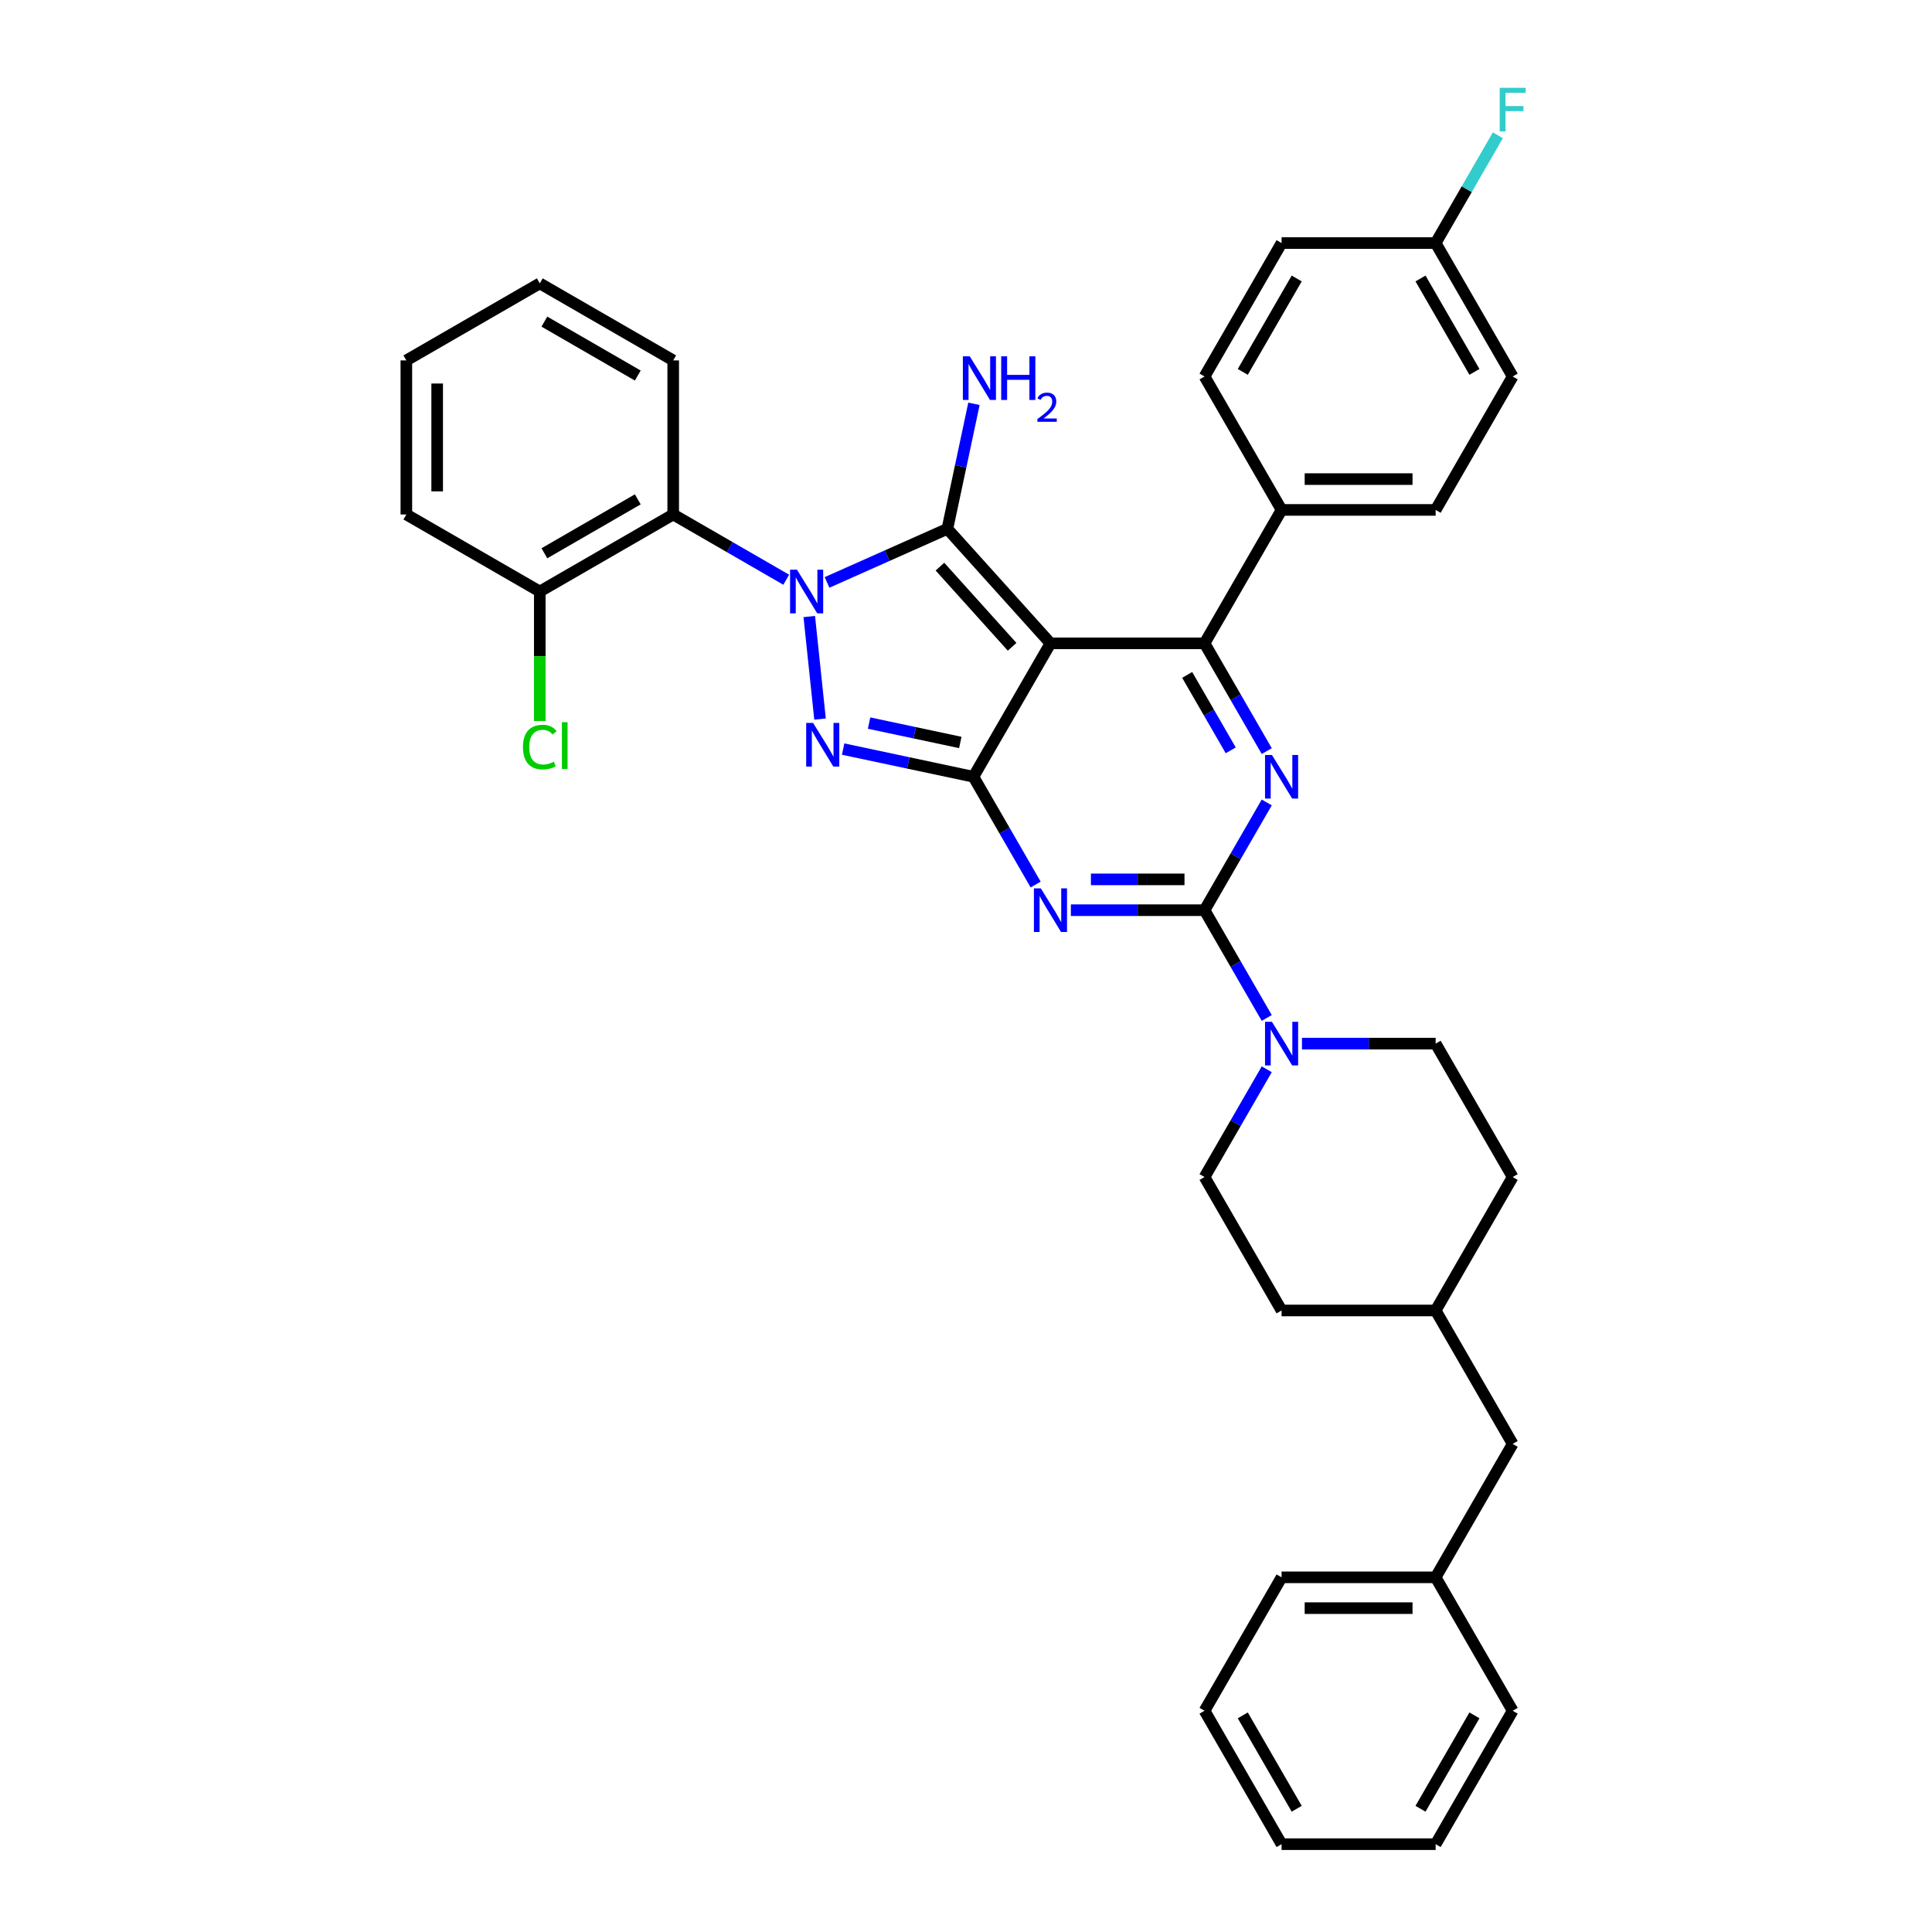 <?xml version='1.0' encoding='iso-8859-1'?>
<svg version='1.1' baseProfile='full'
              xmlns='http://www.w3.org/2000/svg'
                      xmlns:rdkit='http://www.rdkit.org/xml'
                      xmlns:xlink='http://www.w3.org/1999/xlink'
                  xml:space='preserve'
width='1000px' height='1000px' viewBox='0 0 1000 1000'>
<!-- END OF HEADER -->
<rect style='opacity:1.0;fill:#FFFFFF;stroke:none' width='1000' height='1000' x='0' y='0'> </rect>
<path class='bond-0' d='M 655.67,415.339 L 639.569,443.227' style='fill:none;fill-rule:evenodd;stroke:#0000FF;stroke-width:6px;stroke-linecap:butt;stroke-linejoin:miter;stroke-opacity:1' />
<path class='bond-0' d='M 639.569,443.227 L 623.468,471.115' style='fill:none;fill-rule:evenodd;stroke:#000000;stroke-width:6px;stroke-linecap:butt;stroke-linejoin:miter;stroke-opacity:1' />
<path class='bond-1' d='M 655.67,388.768 L 639.569,360.88' style='fill:none;fill-rule:evenodd;stroke:#0000FF;stroke-width:6px;stroke-linecap:butt;stroke-linejoin:miter;stroke-opacity:1' />
<path class='bond-1' d='M 639.569,360.88 L 623.468,332.992' style='fill:none;fill-rule:evenodd;stroke:#000000;stroke-width:6px;stroke-linecap:butt;stroke-linejoin:miter;stroke-opacity:1' />
<path class='bond-1' d='M 637.027,388.376 L 625.757,368.855' style='fill:none;fill-rule:evenodd;stroke:#0000FF;stroke-width:6px;stroke-linecap:butt;stroke-linejoin:miter;stroke-opacity:1' />
<path class='bond-1' d='M 625.757,368.855 L 614.486,349.333' style='fill:none;fill-rule:evenodd;stroke:#000000;stroke-width:6px;stroke-linecap:butt;stroke-linejoin:miter;stroke-opacity:1' />
<path class='bond-2' d='M 623.468,471.115 L 588.874,471.115' style='fill:none;fill-rule:evenodd;stroke:#000000;stroke-width:6px;stroke-linecap:butt;stroke-linejoin:miter;stroke-opacity:1' />
<path class='bond-2' d='M 588.874,471.115 L 554.281,471.115' style='fill:none;fill-rule:evenodd;stroke:#0000FF;stroke-width:6px;stroke-linecap:butt;stroke-linejoin:miter;stroke-opacity:1' />
<path class='bond-2' d='M 613.09,455.166 L 588.874,455.166' style='fill:none;fill-rule:evenodd;stroke:#000000;stroke-width:6px;stroke-linecap:butt;stroke-linejoin:miter;stroke-opacity:1' />
<path class='bond-2' d='M 588.874,455.166 L 564.659,455.166' style='fill:none;fill-rule:evenodd;stroke:#0000FF;stroke-width:6px;stroke-linecap:butt;stroke-linejoin:miter;stroke-opacity:1' />
<path class='bond-3' d='M 623.468,471.115 L 639.569,499.003' style='fill:none;fill-rule:evenodd;stroke:#000000;stroke-width:6px;stroke-linecap:butt;stroke-linejoin:miter;stroke-opacity:1' />
<path class='bond-3' d='M 639.569,499.003 L 655.67,526.891' style='fill:none;fill-rule:evenodd;stroke:#0000FF;stroke-width:6px;stroke-linecap:butt;stroke-linejoin:miter;stroke-opacity:1' />
<path class='bond-4' d='M 536.052,457.83 L 519.951,429.942' style='fill:none;fill-rule:evenodd;stroke:#0000FF;stroke-width:6px;stroke-linecap:butt;stroke-linejoin:miter;stroke-opacity:1' />
<path class='bond-4' d='M 519.951,429.942 L 503.85,402.054' style='fill:none;fill-rule:evenodd;stroke:#000000;stroke-width:6px;stroke-linecap:butt;stroke-linejoin:miter;stroke-opacity:1' />
<path class='bond-5' d='M 623.468,332.992 L 663.34,263.931' style='fill:none;fill-rule:evenodd;stroke:#000000;stroke-width:6px;stroke-linecap:butt;stroke-linejoin:miter;stroke-opacity:1' />
<path class='bond-6' d='M 623.468,332.992 L 543.722,332.992' style='fill:none;fill-rule:evenodd;stroke:#000000;stroke-width:6px;stroke-linecap:butt;stroke-linejoin:miter;stroke-opacity:1' />
<path class='bond-7' d='M 655.67,553.462 L 639.569,581.35' style='fill:none;fill-rule:evenodd;stroke:#0000FF;stroke-width:6px;stroke-linecap:butt;stroke-linejoin:miter;stroke-opacity:1' />
<path class='bond-7' d='M 639.569,581.35 L 623.468,609.238' style='fill:none;fill-rule:evenodd;stroke:#000000;stroke-width:6px;stroke-linecap:butt;stroke-linejoin:miter;stroke-opacity:1' />
<path class='bond-8' d='M 673.899,540.177 L 708.492,540.177' style='fill:none;fill-rule:evenodd;stroke:#0000FF;stroke-width:6px;stroke-linecap:butt;stroke-linejoin:miter;stroke-opacity:1' />
<path class='bond-8' d='M 708.492,540.177 L 743.086,540.177' style='fill:none;fill-rule:evenodd;stroke:#000000;stroke-width:6px;stroke-linecap:butt;stroke-linejoin:miter;stroke-opacity:1' />
<path class='bond-9' d='M 782.958,747.361 L 743.086,678.3' style='fill:none;fill-rule:evenodd;stroke:#000000;stroke-width:6px;stroke-linecap:butt;stroke-linejoin:miter;stroke-opacity:1' />
<path class='bond-10' d='M 782.958,747.361 L 743.086,816.423' style='fill:none;fill-rule:evenodd;stroke:#000000;stroke-width:6px;stroke-linecap:butt;stroke-linejoin:miter;stroke-opacity:1' />
<path class='bond-11' d='M 543.722,332.992 L 503.85,402.054' style='fill:none;fill-rule:evenodd;stroke:#000000;stroke-width:6px;stroke-linecap:butt;stroke-linejoin:miter;stroke-opacity:1' />
<path class='bond-12' d='M 543.722,332.992 L 490.362,273.73' style='fill:none;fill-rule:evenodd;stroke:#000000;stroke-width:6px;stroke-linecap:butt;stroke-linejoin:miter;stroke-opacity:1' />
<path class='bond-12' d='M 523.866,334.775 L 486.514,293.291' style='fill:none;fill-rule:evenodd;stroke:#000000;stroke-width:6px;stroke-linecap:butt;stroke-linejoin:miter;stroke-opacity:1' />
<path class='bond-13' d='M 503.85,402.054 L 470.128,394.886' style='fill:none;fill-rule:evenodd;stroke:#000000;stroke-width:6px;stroke-linecap:butt;stroke-linejoin:miter;stroke-opacity:1' />
<path class='bond-13' d='M 470.128,394.886 L 436.405,387.718' style='fill:none;fill-rule:evenodd;stroke:#0000FF;stroke-width:6px;stroke-linecap:butt;stroke-linejoin:miter;stroke-opacity:1' />
<path class='bond-13' d='M 497.049,384.303 L 473.444,379.285' style='fill:none;fill-rule:evenodd;stroke:#000000;stroke-width:6px;stroke-linecap:butt;stroke-linejoin:miter;stroke-opacity:1' />
<path class='bond-13' d='M 473.444,379.285 L 449.838,374.268' style='fill:none;fill-rule:evenodd;stroke:#0000FF;stroke-width:6px;stroke-linecap:butt;stroke-linejoin:miter;stroke-opacity:1' />
<path class='bond-14' d='M 424.451,372.188 L 418.873,319.117' style='fill:none;fill-rule:evenodd;stroke:#0000FF;stroke-width:6px;stroke-linecap:butt;stroke-linejoin:miter;stroke-opacity:1' />
<path class='bond-15' d='M 428.07,301.464 L 459.216,287.597' style='fill:none;fill-rule:evenodd;stroke:#0000FF;stroke-width:6px;stroke-linecap:butt;stroke-linejoin:miter;stroke-opacity:1' />
<path class='bond-15' d='M 459.216,287.597 L 490.362,273.73' style='fill:none;fill-rule:evenodd;stroke:#000000;stroke-width:6px;stroke-linecap:butt;stroke-linejoin:miter;stroke-opacity:1' />
<path class='bond-16' d='M 406.953,300.07 L 377.702,283.181' style='fill:none;fill-rule:evenodd;stroke:#0000FF;stroke-width:6px;stroke-linecap:butt;stroke-linejoin:miter;stroke-opacity:1' />
<path class='bond-16' d='M 377.702,283.181 L 348.45,266.293' style='fill:none;fill-rule:evenodd;stroke:#000000;stroke-width:6px;stroke-linecap:butt;stroke-linejoin:miter;stroke-opacity:1' />
<path class='bond-17' d='M 490.362,273.73 L 497.24,241.371' style='fill:none;fill-rule:evenodd;stroke:#000000;stroke-width:6px;stroke-linecap:butt;stroke-linejoin:miter;stroke-opacity:1' />
<path class='bond-17' d='M 497.24,241.371 L 504.118,209.013' style='fill:none;fill-rule:evenodd;stroke:#0000FF;stroke-width:6px;stroke-linecap:butt;stroke-linejoin:miter;stroke-opacity:1' />
<path class='bond-18' d='M 743.086,816.423 L 663.34,816.423' style='fill:none;fill-rule:evenodd;stroke:#000000;stroke-width:6px;stroke-linecap:butt;stroke-linejoin:miter;stroke-opacity:1' />
<path class='bond-18' d='M 731.124,832.372 L 675.302,832.372' style='fill:none;fill-rule:evenodd;stroke:#000000;stroke-width:6px;stroke-linecap:butt;stroke-linejoin:miter;stroke-opacity:1' />
<path class='bond-19' d='M 743.086,816.423 L 782.958,885.484' style='fill:none;fill-rule:evenodd;stroke:#000000;stroke-width:6px;stroke-linecap:butt;stroke-linejoin:miter;stroke-opacity:1' />
<path class='bond-20' d='M 743.086,678.3 L 782.958,609.238' style='fill:none;fill-rule:evenodd;stroke:#000000;stroke-width:6px;stroke-linecap:butt;stroke-linejoin:miter;stroke-opacity:1' />
<path class='bond-21' d='M 743.086,678.3 L 663.34,678.3' style='fill:none;fill-rule:evenodd;stroke:#000000;stroke-width:6px;stroke-linecap:butt;stroke-linejoin:miter;stroke-opacity:1' />
<path class='bond-22' d='M 210.327,266.293 L 210.327,186.547' style='fill:none;fill-rule:evenodd;stroke:#000000;stroke-width:6px;stroke-linecap:butt;stroke-linejoin:miter;stroke-opacity:1' />
<path class='bond-22' d='M 226.276,254.331 L 226.276,198.509' style='fill:none;fill-rule:evenodd;stroke:#000000;stroke-width:6px;stroke-linecap:butt;stroke-linejoin:miter;stroke-opacity:1' />
<path class='bond-23' d='M 210.327,266.293 L 279.389,306.165' style='fill:none;fill-rule:evenodd;stroke:#000000;stroke-width:6px;stroke-linecap:butt;stroke-linejoin:miter;stroke-opacity:1' />
<path class='bond-24' d='M 210.327,186.547 L 279.389,146.675' style='fill:none;fill-rule:evenodd;stroke:#000000;stroke-width:6px;stroke-linecap:butt;stroke-linejoin:miter;stroke-opacity:1' />
<path class='bond-25' d='M 743.086,125.808 L 782.958,194.869' style='fill:none;fill-rule:evenodd;stroke:#000000;stroke-width:6px;stroke-linecap:butt;stroke-linejoin:miter;stroke-opacity:1' />
<path class='bond-25' d='M 735.254,144.142 L 763.165,192.485' style='fill:none;fill-rule:evenodd;stroke:#000000;stroke-width:6px;stroke-linecap:butt;stroke-linejoin:miter;stroke-opacity:1' />
<path class='bond-26' d='M 743.086,125.808 L 759.187,97.92' style='fill:none;fill-rule:evenodd;stroke:#000000;stroke-width:6px;stroke-linecap:butt;stroke-linejoin:miter;stroke-opacity:1' />
<path class='bond-26' d='M 759.187,97.92 L 775.288,70.032' style='fill:none;fill-rule:evenodd;stroke:#33CCCC;stroke-width:6px;stroke-linecap:butt;stroke-linejoin:miter;stroke-opacity:1' />
<path class='bond-27' d='M 743.086,125.808 L 663.34,125.808' style='fill:none;fill-rule:evenodd;stroke:#000000;stroke-width:6px;stroke-linecap:butt;stroke-linejoin:miter;stroke-opacity:1' />
<path class='bond-28' d='M 663.34,263.931 L 623.468,194.869' style='fill:none;fill-rule:evenodd;stroke:#000000;stroke-width:6px;stroke-linecap:butt;stroke-linejoin:miter;stroke-opacity:1' />
<path class='bond-29' d='M 663.34,263.931 L 743.086,263.931' style='fill:none;fill-rule:evenodd;stroke:#000000;stroke-width:6px;stroke-linecap:butt;stroke-linejoin:miter;stroke-opacity:1' />
<path class='bond-29' d='M 675.302,247.982 L 731.124,247.982' style='fill:none;fill-rule:evenodd;stroke:#000000;stroke-width:6px;stroke-linecap:butt;stroke-linejoin:miter;stroke-opacity:1' />
<path class='bond-30' d='M 663.34,125.808 L 623.468,194.869' style='fill:none;fill-rule:evenodd;stroke:#000000;stroke-width:6px;stroke-linecap:butt;stroke-linejoin:miter;stroke-opacity:1' />
<path class='bond-30' d='M 671.172,144.142 L 643.261,192.485' style='fill:none;fill-rule:evenodd;stroke:#000000;stroke-width:6px;stroke-linecap:butt;stroke-linejoin:miter;stroke-opacity:1' />
<path class='bond-31' d='M 782.958,194.869 L 743.086,263.931' style='fill:none;fill-rule:evenodd;stroke:#000000;stroke-width:6px;stroke-linecap:butt;stroke-linejoin:miter;stroke-opacity:1' />
<path class='bond-32' d='M 279.389,146.675 L 348.45,186.547' style='fill:none;fill-rule:evenodd;stroke:#000000;stroke-width:6px;stroke-linecap:butt;stroke-linejoin:miter;stroke-opacity:1' />
<path class='bond-32' d='M 281.773,166.468 L 330.116,194.379' style='fill:none;fill-rule:evenodd;stroke:#000000;stroke-width:6px;stroke-linecap:butt;stroke-linejoin:miter;stroke-opacity:1' />
<path class='bond-33' d='M 348.45,186.547 L 348.45,266.293' style='fill:none;fill-rule:evenodd;stroke:#000000;stroke-width:6px;stroke-linecap:butt;stroke-linejoin:miter;stroke-opacity:1' />
<path class='bond-34' d='M 348.45,266.293 L 279.389,306.165' style='fill:none;fill-rule:evenodd;stroke:#000000;stroke-width:6px;stroke-linecap:butt;stroke-linejoin:miter;stroke-opacity:1' />
<path class='bond-34' d='M 330.116,258.461 L 281.773,286.372' style='fill:none;fill-rule:evenodd;stroke:#000000;stroke-width:6px;stroke-linecap:butt;stroke-linejoin:miter;stroke-opacity:1' />
<path class='bond-35' d='M 279.389,306.165 L 279.389,339.674' style='fill:none;fill-rule:evenodd;stroke:#000000;stroke-width:6px;stroke-linecap:butt;stroke-linejoin:miter;stroke-opacity:1' />
<path class='bond-35' d='M 279.389,339.674 L 279.389,373.183' style='fill:none;fill-rule:evenodd;stroke:#00CC00;stroke-width:6px;stroke-linecap:butt;stroke-linejoin:miter;stroke-opacity:1' />
<path class='bond-36' d='M 623.468,609.238 L 663.34,678.3' style='fill:none;fill-rule:evenodd;stroke:#000000;stroke-width:6px;stroke-linecap:butt;stroke-linejoin:miter;stroke-opacity:1' />
<path class='bond-37' d='M 743.086,540.177 L 782.958,609.238' style='fill:none;fill-rule:evenodd;stroke:#000000;stroke-width:6px;stroke-linecap:butt;stroke-linejoin:miter;stroke-opacity:1' />
<path class='bond-38' d='M 663.34,816.423 L 623.468,885.484' style='fill:none;fill-rule:evenodd;stroke:#000000;stroke-width:6px;stroke-linecap:butt;stroke-linejoin:miter;stroke-opacity:1' />
<path class='bond-39' d='M 782.958,885.484 L 743.086,954.545' style='fill:none;fill-rule:evenodd;stroke:#000000;stroke-width:6px;stroke-linecap:butt;stroke-linejoin:miter;stroke-opacity:1' />
<path class='bond-39' d='M 763.165,887.869 L 735.254,936.212' style='fill:none;fill-rule:evenodd;stroke:#000000;stroke-width:6px;stroke-linecap:butt;stroke-linejoin:miter;stroke-opacity:1' />
<path class='bond-40' d='M 743.086,954.545 L 663.34,954.545' style='fill:none;fill-rule:evenodd;stroke:#000000;stroke-width:6px;stroke-linecap:butt;stroke-linejoin:miter;stroke-opacity:1' />
<path class='bond-41' d='M 623.468,885.484 L 663.34,954.545' style='fill:none;fill-rule:evenodd;stroke:#000000;stroke-width:6px;stroke-linecap:butt;stroke-linejoin:miter;stroke-opacity:1' />
<path class='bond-41' d='M 643.261,887.869 L 671.172,936.212' style='fill:none;fill-rule:evenodd;stroke:#000000;stroke-width:6px;stroke-linecap:butt;stroke-linejoin:miter;stroke-opacity:1' />
<path  class='atom-0' d='M 658.348 390.762
L 665.749 402.724
Q 666.482 403.904, 667.663 406.041
Q 668.843 408.178, 668.907 408.306
L 668.907 390.762
L 671.905 390.762
L 671.905 413.346
L 668.811 413.346
L 660.868 400.267
Q 659.943 398.736, 658.954 396.982
Q 657.997 395.228, 657.71 394.685
L 657.71 413.346
L 654.776 413.346
L 654.776 390.762
L 658.348 390.762
' fill='#0000FF'/>
<path  class='atom-2' d='M 538.73 459.823
L 546.131 471.785
Q 546.864 472.965, 548.045 475.103
Q 549.225 477.24, 549.289 477.367
L 549.289 459.823
L 552.287 459.823
L 552.287 482.407
L 549.193 482.407
L 541.25 469.329
Q 540.325 467.798, 539.336 466.043
Q 538.38 464.289, 538.092 463.747
L 538.092 482.407
L 535.158 482.407
L 535.158 459.823
L 538.73 459.823
' fill='#0000FF'/>
<path  class='atom-4' d='M 658.348 528.885
L 665.749 540.847
Q 666.482 542.027, 667.663 544.164
Q 668.843 546.301, 668.907 546.429
L 668.907 528.885
L 671.905 528.885
L 671.905 551.469
L 668.811 551.469
L 660.868 538.39
Q 659.943 536.859, 658.954 535.105
Q 657.997 533.35, 657.71 532.808
L 657.71 551.469
L 654.776 551.469
L 654.776 528.885
L 658.348 528.885
' fill='#0000FF'/>
<path  class='atom-8' d='M 420.855 374.182
L 428.255 386.144
Q 428.989 387.324, 430.169 389.461
Q 431.35 391.598, 431.413 391.726
L 431.413 374.182
L 434.412 374.182
L 434.412 396.766
L 431.318 396.766
L 423.375 383.688
Q 422.45 382.156, 421.461 380.402
Q 420.504 378.648, 420.217 378.105
L 420.217 396.766
L 417.282 396.766
L 417.282 374.182
L 420.855 374.182
' fill='#0000FF'/>
<path  class='atom-9' d='M 412.519 294.873
L 419.92 306.835
Q 420.653 308.015, 421.834 310.153
Q 423.014 312.29, 423.078 312.417
L 423.078 294.873
L 426.076 294.873
L 426.076 317.457
L 422.982 317.457
L 415.039 304.379
Q 414.114 302.848, 413.125 301.094
Q 412.169 299.339, 411.881 298.797
L 411.881 317.457
L 408.947 317.457
L 408.947 294.873
L 412.519 294.873
' fill='#0000FF'/>
<path  class='atom-11' d='M 501.95 184.435
L 509.351 196.397
Q 510.084 197.577, 511.265 199.715
Q 512.445 201.852, 512.509 201.979
L 512.509 184.435
L 515.507 184.435
L 515.507 207.019
L 512.413 207.019
L 504.47 193.941
Q 503.545 192.41, 502.556 190.656
Q 501.599 188.901, 501.312 188.359
L 501.312 207.019
L 498.378 207.019
L 498.378 184.435
L 501.95 184.435
' fill='#0000FF'/>
<path  class='atom-11' d='M 518.218 184.435
L 521.281 184.435
L 521.281 194.037
L 532.828 194.037
L 532.828 184.435
L 535.89 184.435
L 535.89 207.019
L 532.828 207.019
L 532.828 196.589
L 521.281 196.589
L 521.281 207.019
L 518.218 207.019
L 518.218 184.435
' fill='#0000FF'/>
<path  class='atom-11' d='M 536.985 206.227
Q 537.532 204.816, 538.837 204.037
Q 540.143 203.237, 541.953 203.237
Q 544.206 203.237, 545.469 204.458
Q 546.732 205.68, 546.732 207.848
Q 546.732 210.059, 545.09 212.122
Q 543.469 214.185, 540.101 216.627
L 546.985 216.627
L 546.985 218.311
L 536.943 218.311
L 536.943 216.901
Q 539.722 214.922, 541.364 213.448
Q 543.027 211.974, 543.827 210.648
Q 544.627 209.322, 544.627 207.953
Q 544.627 206.522, 543.911 205.722
Q 543.195 204.922, 541.953 204.922
Q 540.753 204.922, 539.953 205.406
Q 539.153 205.89, 538.585 206.964
L 536.985 206.227
' fill='#0000FF'/>
<path  class='atom-18' d='M 776.244 45.455
L 789.673 45.455
L 789.673 48.038
L 779.274 48.038
L 779.274 54.896
L 788.525 54.896
L 788.525 57.512
L 779.274 57.512
L 779.274 68.038
L 776.244 68.038
L 776.244 45.455
' fill='#33CCCC'/>
<path  class='atom-27' d='M 270.68 386.692
Q 270.68 381.078, 273.296 378.143
Q 275.944 375.177, 280.952 375.177
Q 285.609 375.177, 288.097 378.462
L 285.991 380.185
Q 284.173 377.793, 280.952 377.793
Q 277.538 377.793, 275.72 380.089
Q 273.934 382.354, 273.934 386.692
Q 273.934 391.158, 275.784 393.455
Q 277.666 395.751, 281.302 395.751
Q 283.79 395.751, 286.693 394.252
L 287.586 396.644
Q 286.406 397.41, 284.62 397.856
Q 282.834 398.303, 280.856 398.303
Q 275.944 398.303, 273.296 395.305
Q 270.68 392.306, 270.68 386.692
' fill='#00CC00'/>
<path  class='atom-27' d='M 290.84 373.805
L 293.775 373.805
L 293.775 398.016
L 290.84 398.016
L 290.84 373.805
' fill='#00CC00'/>
</svg>
